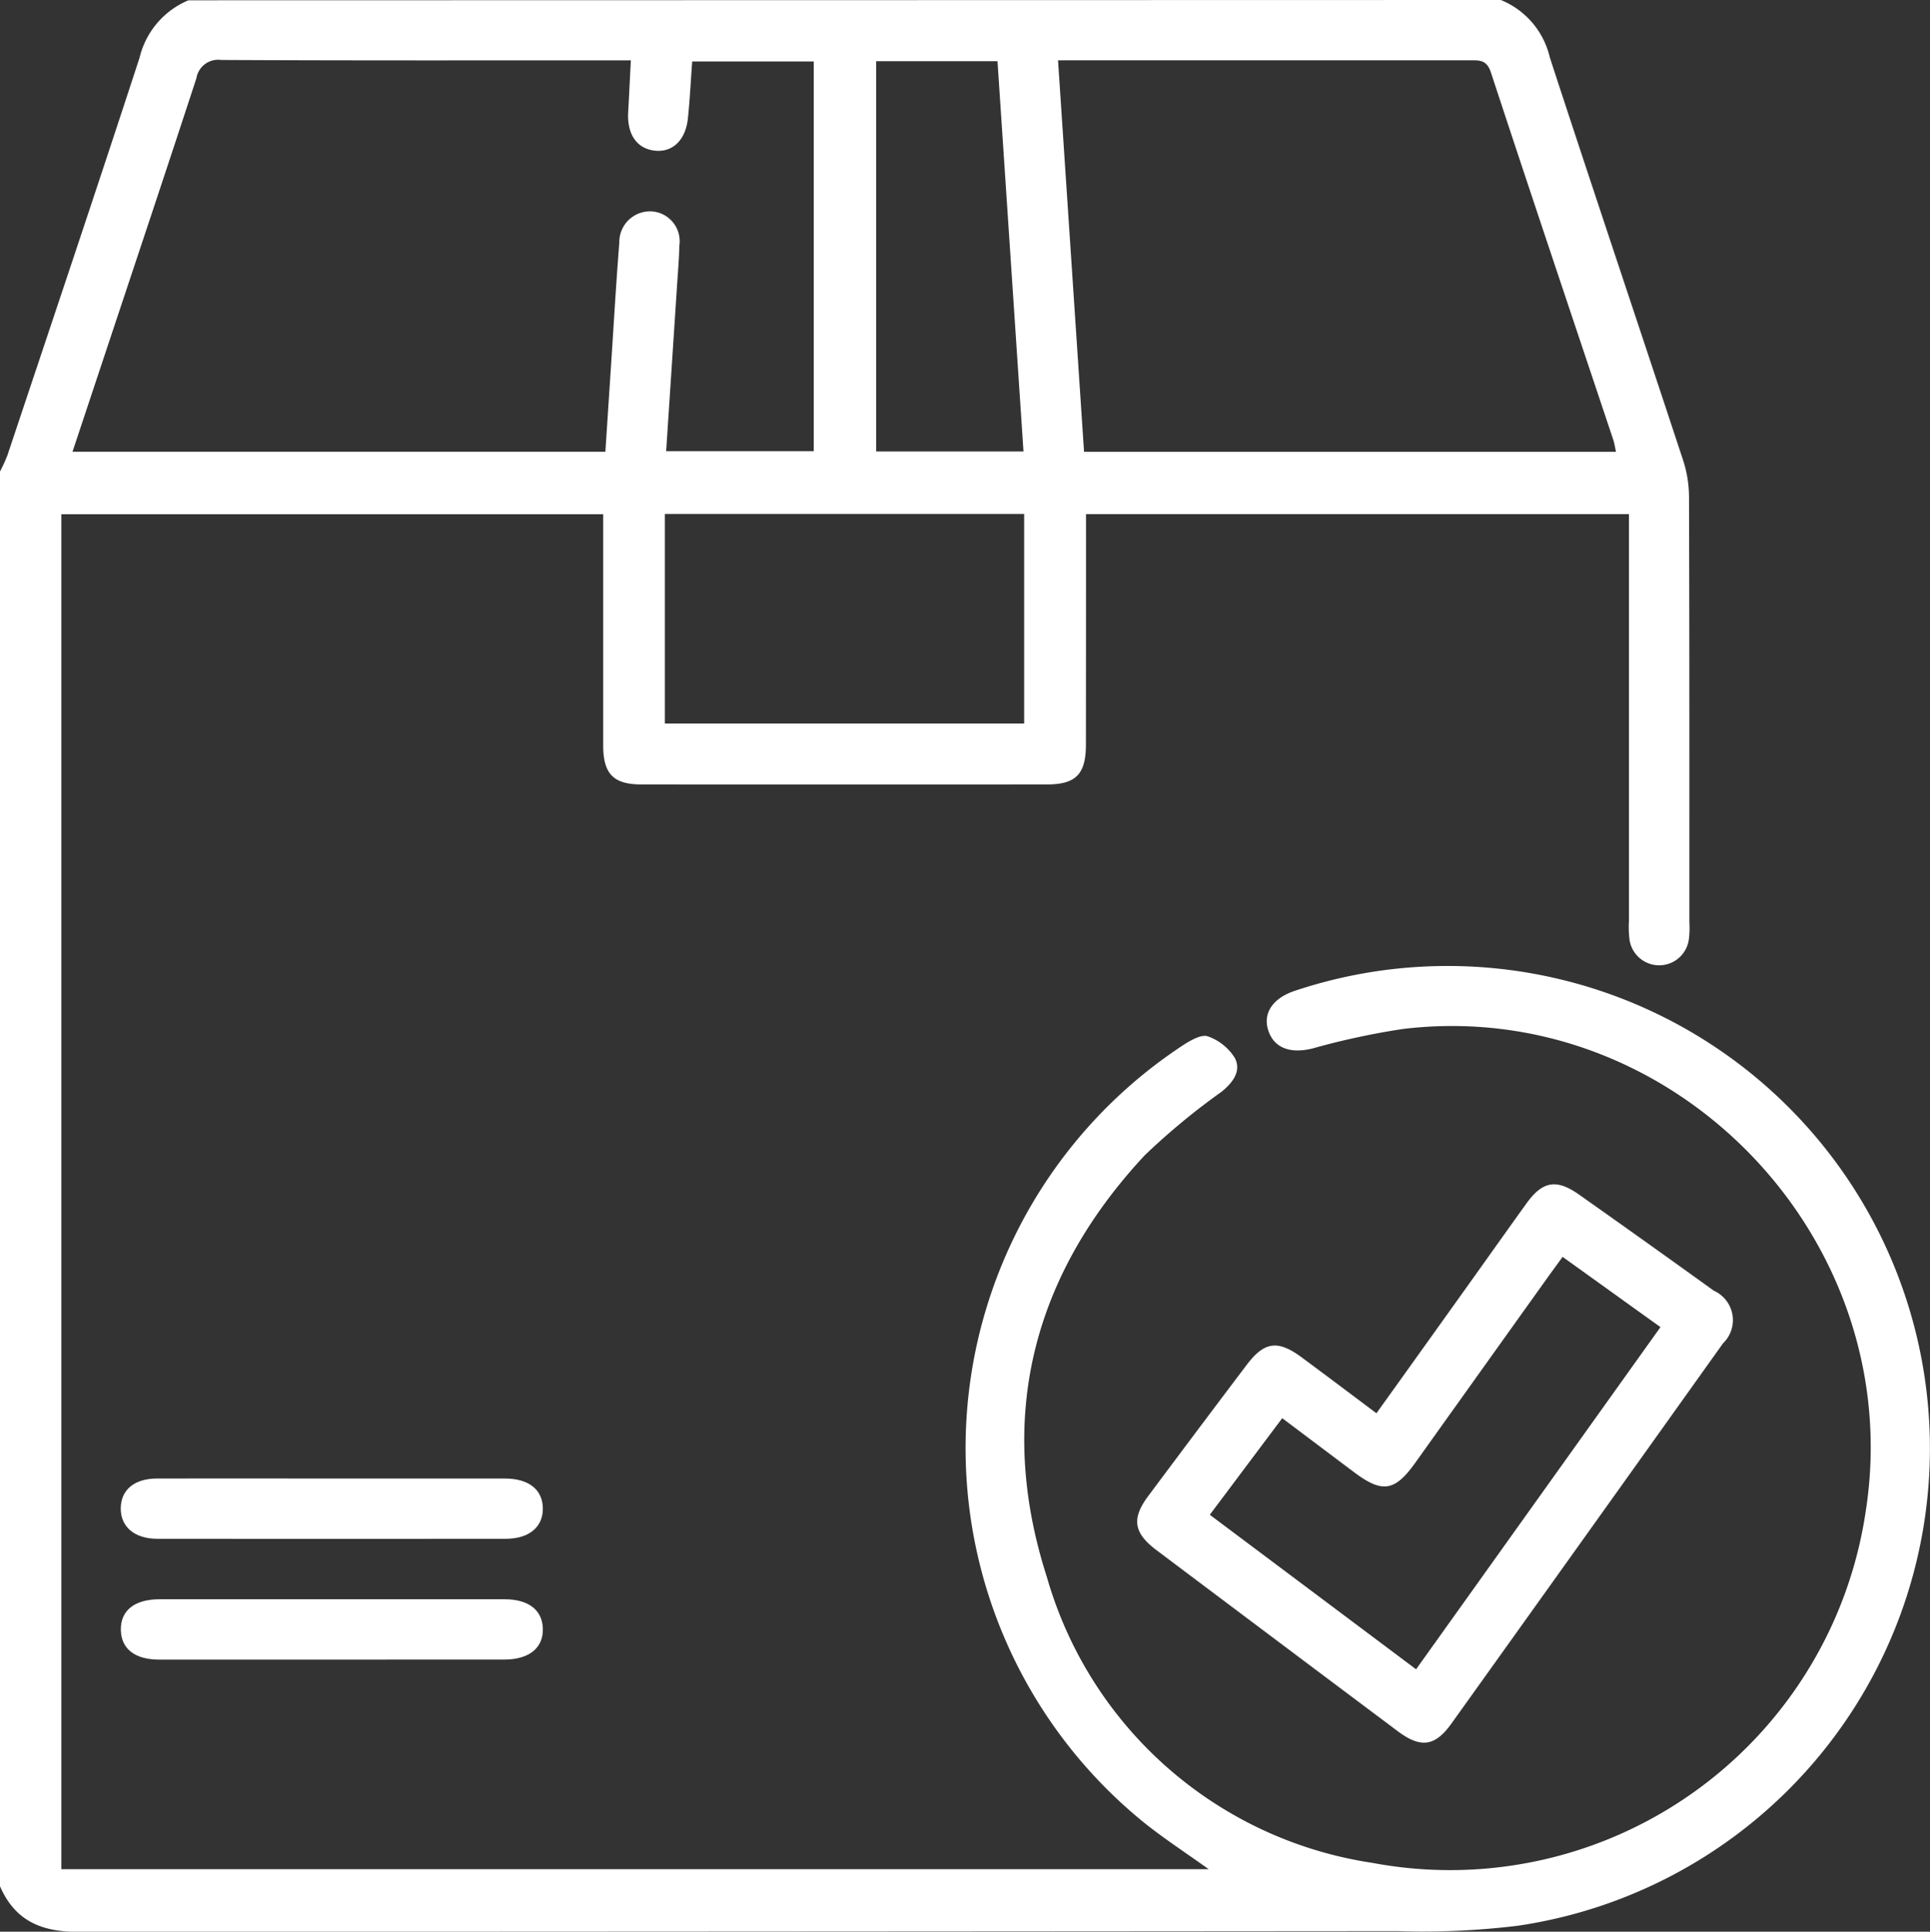 <svg xmlns="http://www.w3.org/2000/svg" width="93.768" height="93.828" viewBox="0 0 93.768 93.828"><rect x="0" y="0" width="93.768" height="93.828" fill="#333333" stroke="none"/><defs><style>.a{fill:#fff;}</style></defs><g transform="translate(-1832.088 -2414.939)"><path class="a" d="M1905.005,2414.939a3.982,3.982,0,0,1,2.38,2.79c2.129,6.517,4.318,13.015,6.463,19.526a5.852,5.852,0,0,1,.3,1.783c.023,6.9.017,13.8.017,20.7a4.533,4.533,0,0,1-.024.823,1.456,1.456,0,0,1-2.887,0,5.312,5.312,0,0,1-.024-.914q0-9.342,0-18.685v-1.051h-26.378v.921q0,5.13-.005,10.259c0,1.452-.482,1.951-1.9,1.951q-9.846.005-19.693,0c-1.361,0-1.858-.51-1.86-1.893,0-3.722,0-7.443,0-11.231h-26.326v65.814h55.744c-1.063-.761-2.1-1.439-3.063-2.2a23.412,23.412,0,0,1,1.864-37.855c.344-.221.859-.507,1.157-.4a2.54,2.54,0,0,1,1.314,1.055c.326.635-.105,1.2-.652,1.64a33.429,33.429,0,0,0-3.728,3.083c-5.5,5.9-7.218,12.836-4.753,20.49a19.443,19.443,0,0,0,15.806,13.878,20.414,20.414,0,0,0,23.974-17.062c2.071-13.189-9.291-25.044-22.5-23.439a36.3,36.3,0,0,0-4.369.942c-1.089.272-1.891-.02-2.164-.9-.251-.814.227-1.528,1.259-1.885a23.434,23.434,0,1,1,10.865,45.4,38.155,38.155,0,0,1-5.843.26q-32.057.025-64.115.035c-1.8,0-3.061-.56-3.78-2.223v-68.7a8.068,8.068,0,0,0,.366-.8c2.149-6.433,4.313-12.862,6.419-19.31a4.043,4.043,0,0,1,2.375-2.788Zm-42.267,2.932h-.948c-6.318,0-12.635.013-18.953-.019a1.069,1.069,0,0,0-1.207.887c-1.525,4.661-3.083,9.312-4.63,13.965l-1.389,4.176H1861.5c.094-1.43.185-2.824.277-4.218.13-1.979.244-3.959.4-5.937a1.493,1.493,0,0,1,1.6-1.517,1.455,1.455,0,0,1,1.317,1.667c-.013.64-.069,1.279-.111,1.919-.175,2.672-.351,5.344-.53,8.062h7.171v-18.932h-5.906c-.07.955-.114,1.864-.209,2.769-.113,1.07-.763,1.669-1.631,1.561s-1.339-.814-1.268-1.9C1862.655,2419.568,1862.689,2418.779,1862.738,2417.871Zm20.754,0,1.264,19.014H1910.6c-.049-.223-.072-.4-.128-.572-1.988-5.95-3.993-11.9-5.949-17.856-.207-.631-.574-.587-1.033-.587q-9.566,0-19.132,0Zm-1.646,32.211v-10.177h-17.455v10.177Zm-7.191-32.169v18.955h7.159c-.423-6.347-.842-12.633-1.263-18.955Z"/><path class="a" d="M2069.891,2661.557c1.5-2.091,2.933-4.094,4.366-6.1.976-1.364,1.944-2.734,2.925-4.095.78-1.082,1.453-1.2,2.545-.433q3.289,2.321,6.555,4.674a1.565,1.565,0,0,1,.445,2.56q-6.587,9.237-13.19,18.462c-.8,1.12-1.492,1.213-2.618.37q-5.859-4.387-11.71-8.786c-1.115-.838-1.224-1.533-.408-2.627q2.378-3.191,4.779-6.366c.87-1.15,1.52-1.234,2.693-.365S2068.616,2660.6,2069.891,2661.557Zm13.8-4.185-4.754-3.412c-.257.353-.472.644-.684.939q-3.246,4.541-6.49,9.083c-.976,1.365-1.591,1.46-2.932.456-1.16-.868-2.317-1.741-3.517-2.643l-3.518,4.692,10.021,7.506Z" transform="translate(-170.93 -177.971)"/><path class="a" d="M1866.454,2708.931c2.773,0,5.547,0,8.32,0,1.155,0,1.826.543,1.835,1.45s-.666,1.476-1.808,1.477q-8.457.007-16.914,0c-1.125,0-1.8-.587-1.786-1.5.018-.887.668-1.426,1.759-1.428Q1862.157,2708.924,1866.454,2708.931Z" transform="translate(-18.147 -222.175)"/><path class="a" d="M1866.311,2735.868q-4.167,0-8.335,0c-1.173,0-1.836-.521-1.857-1.431-.023-.946.658-1.5,1.881-1.5q8.381,0,16.762,0c1.168,0,1.838.525,1.86,1.43.023.939-.67,1.5-1.884,1.5Q1870.524,2735.873,1866.311,2735.868Z" transform="translate(-18.16 -240.317)"/></g></svg>